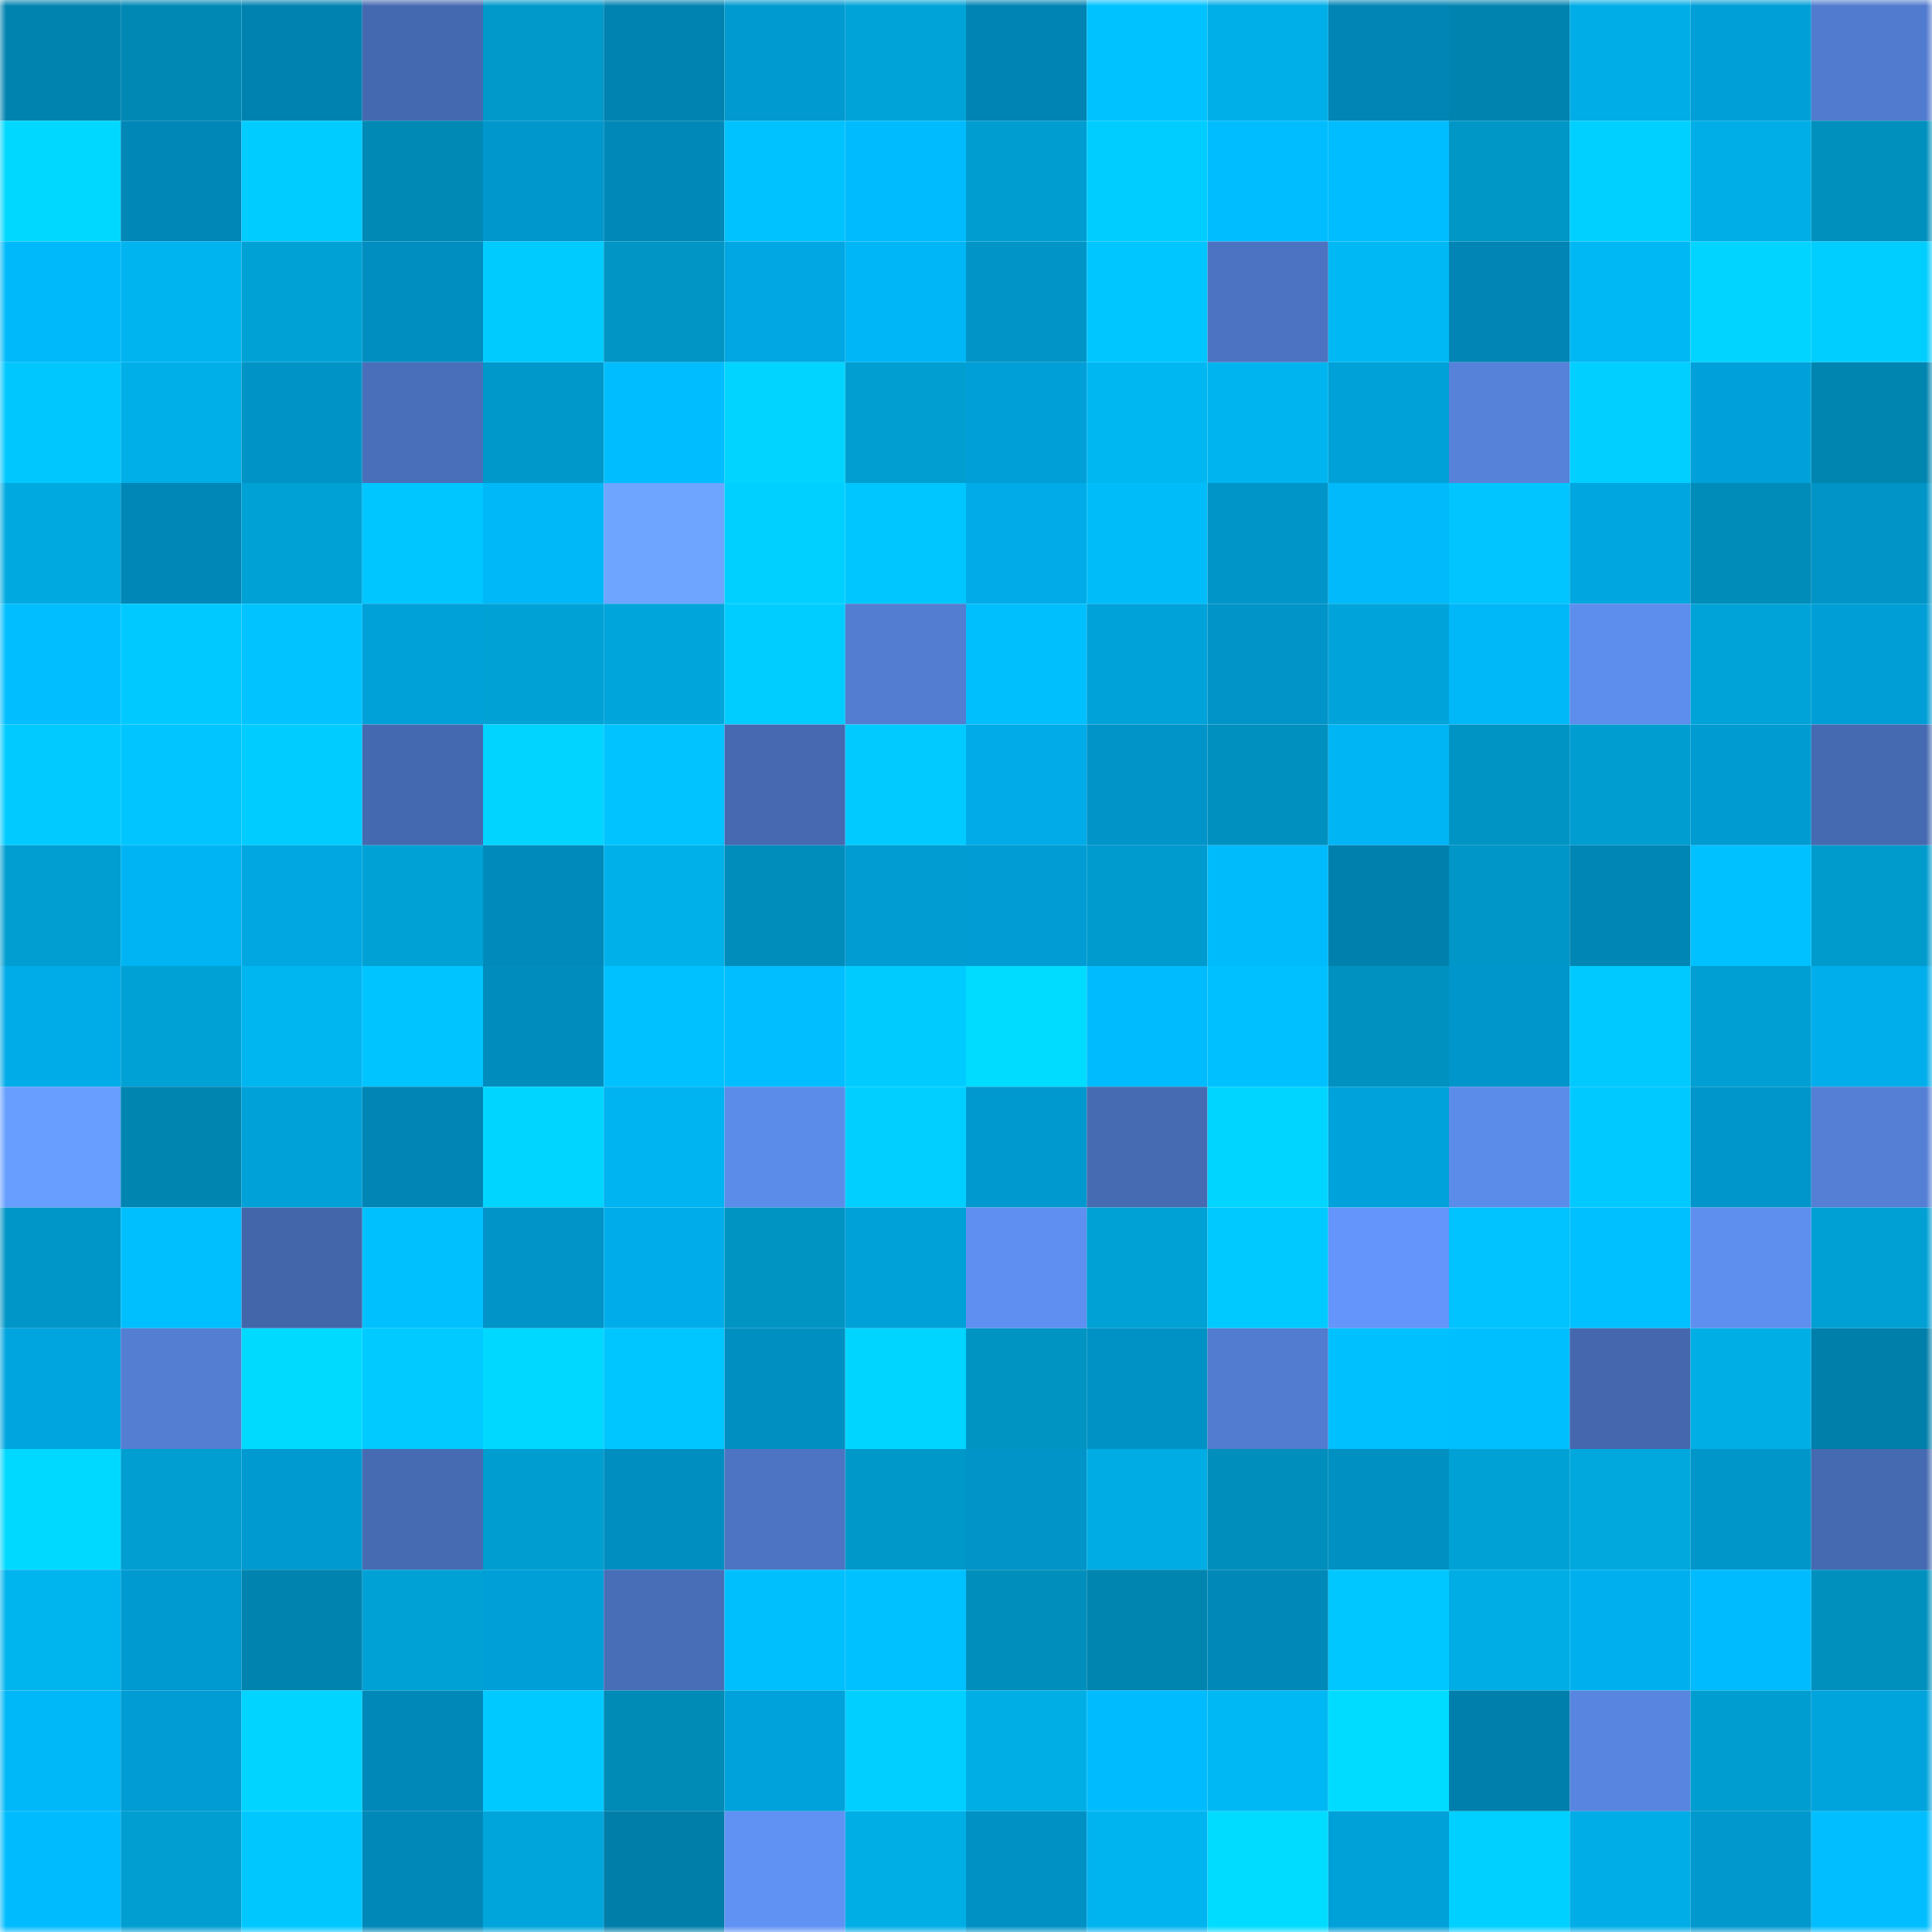 <svg viewBox="0 0 160 160" fill="none" role="img" xmlns="http://www.w3.org/2000/svg" width="240" height="240" name="ens%2Cyuna025.eth"><mask id="1456050349" mask-type="alpha" maskUnits="userSpaceOnUse" x="0" y="0" width="160" height="160"><rect width="160" height="160" fill="#FFFFFF"></rect></mask><g mask="url(#1456050349)"><rect x="0" y="0" width="10" height="10" fill="#0084af"></rect><rect x="10" y="0" width="10" height="10" fill="#0088b4"></rect><rect x="20" y="0" width="10" height="10" fill="#0082b0"></rect><rect x="30" y="0" width="10" height="10" fill="#4569b0"></rect><rect x="40" y="0" width="10" height="10" fill="#0099ca"></rect><rect x="50" y="0" width="10" height="10" fill="#0083b1"></rect><rect x="60" y="0" width="10" height="10" fill="#009ad0"></rect><rect x="70" y="0" width="10" height="10" fill="#00a3d8"></rect><rect x="80" y="0" width="10" height="10" fill="#0084b3"></rect><rect x="90" y="0" width="10" height="10" fill="#00c2ff"></rect><rect x="100" y="0" width="10" height="10" fill="#00afe8"></rect><rect x="110" y="0" width="10" height="10" fill="#0085b4"></rect><rect x="120" y="0" width="10" height="10" fill="#0084af"></rect><rect x="130" y="0" width="10" height="10" fill="#00ade6"></rect><rect x="140" y="0" width="10" height="10" fill="#009fd7"></rect><rect x="150" y="0" width="10" height="10" fill="#517bce"></rect><rect x="0" y="10" width="10" height="10" fill="#00d8ff"></rect><rect x="10" y="10" width="10" height="10" fill="#0087b7"></rect><rect x="20" y="10" width="10" height="10" fill="#00ccff"></rect><rect x="30" y="10" width="10" height="10" fill="#0089b5"></rect><rect x="40" y="10" width="10" height="10" fill="#0097cd"></rect><rect x="50" y="10" width="10" height="10" fill="#0089b8"></rect><rect x="60" y="10" width="10" height="10" fill="#00c2ff"></rect><rect x="70" y="10" width="10" height="10" fill="#00bbfd"></rect><rect x="80" y="10" width="10" height="10" fill="#009dd0"></rect><rect x="90" y="10" width="10" height="10" fill="#00cdff"></rect><rect x="100" y="10" width="10" height="10" fill="#00bdff"></rect><rect x="110" y="10" width="10" height="10" fill="#00bdff"></rect><rect x="120" y="10" width="10" height="10" fill="#0096c6"></rect><rect x="130" y="10" width="10" height="10" fill="#00d0ff"></rect><rect x="140" y="10" width="10" height="10" fill="#00aee7"></rect><rect x="150" y="10" width="10" height="10" fill="#0090be"></rect><rect x="0" y="20" width="10" height="10" fill="#00b9fa"></rect><rect x="10" y="20" width="10" height="10" fill="#00b4ef"></rect><rect x="20" y="20" width="10" height="10" fill="#00a2d6"></rect><rect x="30" y="20" width="10" height="10" fill="#008dbf"></rect><rect x="40" y="20" width="10" height="10" fill="#00cbff"></rect><rect x="50" y="20" width="10" height="10" fill="#0095c5"></rect><rect x="60" y="20" width="10" height="10" fill="#00a7e2"></rect><rect x="70" y="20" width="10" height="10" fill="#00b6f6"></rect><rect x="80" y="20" width="10" height="10" fill="#0095c6"></rect><rect x="90" y="20" width="10" height="10" fill="#00c6ff"></rect><rect x="100" y="20" width="10" height="10" fill="#4c73c1"></rect><rect x="110" y="20" width="10" height="10" fill="#00b8f3"></rect><rect x="120" y="20" width="10" height="10" fill="#0085b4"></rect><rect x="130" y="20" width="10" height="10" fill="#00b8f4"></rect><rect x="140" y="20" width="10" height="10" fill="#00d4ff"></rect><rect x="150" y="20" width="10" height="10" fill="#00ceff"></rect><rect x="0" y="30" width="10" height="10" fill="#00c8ff"></rect><rect x="10" y="30" width="10" height="10" fill="#00afe7"></rect><rect x="20" y="30" width="10" height="10" fill="#0093c6"></rect><rect x="30" y="30" width="10" height="10" fill="#496fba"></rect><rect x="40" y="30" width="10" height="10" fill="#0098ca"></rect><rect x="50" y="30" width="10" height="10" fill="#00bdff"></rect><rect x="60" y="30" width="10" height="10" fill="#00d4ff"></rect><rect x="70" y="30" width="10" height="10" fill="#009ed1"></rect><rect x="80" y="30" width="10" height="10" fill="#009fd7"></rect><rect x="90" y="30" width="10" height="10" fill="#00b7f2"></rect><rect x="100" y="30" width="10" height="10" fill="#00b4ef"></rect><rect x="110" y="30" width="10" height="10" fill="#00a0d8"></rect><rect x="120" y="30" width="10" height="10" fill="#5682d9"></rect><rect x="130" y="30" width="10" height="10" fill="#00cfff"></rect><rect x="140" y="30" width="10" height="10" fill="#00a1da"></rect><rect x="150" y="30" width="10" height="10" fill="#0085b0"></rect><rect x="0" y="40" width="10" height="10" fill="#00aae1"></rect><rect x="10" y="40" width="10" height="10" fill="#0087b7"></rect><rect x="20" y="40" width="10" height="10" fill="#00a2d6"></rect><rect x="30" y="40" width="10" height="10" fill="#00c6ff"></rect><rect x="40" y="40" width="10" height="10" fill="#00b7f7"></rect><rect x="50" y="40" width="10" height="10" fill="#6da5ff"></rect><rect x="60" y="40" width="10" height="10" fill="#00d0ff"></rect><rect x="70" y="40" width="10" height="10" fill="#00c6ff"></rect><rect x="80" y="40" width="10" height="10" fill="#00abe8"></rect><rect x="90" y="40" width="10" height="10" fill="#00bdfa"></rect><rect x="100" y="40" width="10" height="10" fill="#0095c9"></rect><rect x="110" y="40" width="10" height="10" fill="#00bafb"></rect><rect x="120" y="40" width="10" height="10" fill="#00c5ff"></rect><rect x="130" y="40" width="10" height="10" fill="#00a6e0"></rect><rect x="140" y="40" width="10" height="10" fill="#008cb9"></rect><rect x="150" y="40" width="10" height="10" fill="#0095c6"></rect><rect x="0" y="50" width="10" height="10" fill="#00beff"></rect><rect x="10" y="50" width="10" height="10" fill="#00c9ff"></rect><rect x="20" y="50" width="10" height="10" fill="#00c3ff"></rect><rect x="30" y="50" width="10" height="10" fill="#00a0d8"></rect><rect x="40" y="50" width="10" height="10" fill="#00a2d6"></rect><rect x="50" y="50" width="10" height="10" fill="#00a5db"></rect><rect x="60" y="50" width="10" height="10" fill="#00cdff"></rect><rect x="70" y="50" width="10" height="10" fill="#527dd1"></rect><rect x="80" y="50" width="10" height="10" fill="#00bffd"></rect><rect x="90" y="50" width="10" height="10" fill="#00a2da"></rect><rect x="100" y="50" width="10" height="10" fill="#0094c8"></rect><rect x="110" y="50" width="10" height="10" fill="#00a4da"></rect><rect x="120" y="50" width="10" height="10" fill="#00b7f8"></rect><rect x="130" y="50" width="10" height="10" fill="#5d8ded"></rect><rect x="140" y="50" width="10" height="10" fill="#00a3d8"></rect><rect x="150" y="50" width="10" height="10" fill="#009ed6"></rect><rect x="0" y="60" width="10" height="10" fill="#00caff"></rect><rect x="10" y="60" width="10" height="10" fill="#00c5ff"></rect><rect x="20" y="60" width="10" height="10" fill="#00ccff"></rect><rect x="30" y="60" width="10" height="10" fill="#4569b0"></rect><rect x="40" y="60" width="10" height="10" fill="#00d4ff"></rect><rect x="50" y="60" width="10" height="10" fill="#00c3ff"></rect><rect x="60" y="60" width="10" height="10" fill="#4669b1"></rect><rect x="70" y="60" width="10" height="10" fill="#00caff"></rect><rect x="80" y="60" width="10" height="10" fill="#00abe7"></rect><rect x="90" y="60" width="10" height="10" fill="#0094c9"></rect><rect x="100" y="60" width="10" height="10" fill="#0090bf"></rect><rect x="110" y="60" width="10" height="10" fill="#00b5f4"></rect><rect x="120" y="60" width="10" height="10" fill="#0094c4"></rect><rect x="130" y="60" width="10" height="10" fill="#009dd0"></rect><rect x="140" y="60" width="10" height="10" fill="#009bd1"></rect><rect x="150" y="60" width="10" height="10" fill="#466ab1"></rect><rect x="0" y="70" width="10" height="10" fill="#009ed1"></rect><rect x="10" y="70" width="10" height="10" fill="#00b4f3"></rect><rect x="20" y="70" width="10" height="10" fill="#00a7e1"></rect><rect x="30" y="70" width="10" height="10" fill="#00a2d6"></rect><rect x="40" y="70" width="10" height="10" fill="#008abb"></rect><rect x="50" y="70" width="10" height="10" fill="#00b0e9"></rect><rect x="60" y="70" width="10" height="10" fill="#008dbb"></rect><rect x="70" y="70" width="10" height="10" fill="#009cd2"></rect><rect x="80" y="70" width="10" height="10" fill="#009cd3"></rect><rect x="90" y="70" width="10" height="10" fill="#009bce"></rect><rect x="100" y="70" width="10" height="10" fill="#00bbfc"></rect><rect x="110" y="70" width="10" height="10" fill="#0080ad"></rect><rect x="120" y="70" width="10" height="10" fill="#0096c7"></rect><rect x="130" y="70" width="10" height="10" fill="#0086b5"></rect><rect x="140" y="70" width="10" height="10" fill="#00c1ff"></rect><rect x="150" y="70" width="10" height="10" fill="#009bcd"></rect><rect x="0" y="80" width="10" height="10" fill="#00ace8"></rect><rect x="10" y="80" width="10" height="10" fill="#00a1d5"></rect><rect x="20" y="80" width="10" height="10" fill="#00b6f1"></rect><rect x="30" y="80" width="10" height="10" fill="#00c4ff"></rect><rect x="40" y="80" width="10" height="10" fill="#008dbe"></rect><rect x="50" y="80" width="10" height="10" fill="#00c1ff"></rect><rect x="60" y="80" width="10" height="10" fill="#00beff"></rect><rect x="70" y="80" width="10" height="10" fill="#00cbff"></rect><rect x="80" y="80" width="10" height="10" fill="#00dcff"></rect><rect x="90" y="80" width="10" height="10" fill="#00bcfe"></rect><rect x="100" y="80" width="10" height="10" fill="#00c0ff"></rect><rect x="110" y="80" width="10" height="10" fill="#0091c0"></rect><rect x="120" y="80" width="10" height="10" fill="#0096cb"></rect><rect x="130" y="80" width="10" height="10" fill="#00c9ff"></rect><rect x="140" y="80" width="10" height="10" fill="#009fd3"></rect><rect x="150" y="80" width="10" height="10" fill="#00aeeb"></rect><rect x="0" y="90" width="10" height="10" fill="#689eff"></rect><rect x="10" y="90" width="10" height="10" fill="#0085b1"></rect><rect x="20" y="90" width="10" height="10" fill="#00a1d9"></rect><rect x="30" y="90" width="10" height="10" fill="#0085b4"></rect><rect x="40" y="90" width="10" height="10" fill="#00d5ff"></rect><rect x="50" y="90" width="10" height="10" fill="#00b3f1"></rect><rect x="60" y="90" width="10" height="10" fill="#5c8cea"></rect><rect x="70" y="90" width="10" height="10" fill="#00cfff"></rect><rect x="80" y="90" width="10" height="10" fill="#0099cf"></rect><rect x="90" y="90" width="10" height="10" fill="#466bb2"></rect><rect x="100" y="90" width="10" height="10" fill="#00d5ff"></rect><rect x="110" y="90" width="10" height="10" fill="#00a2db"></rect><rect x="120" y="90" width="10" height="10" fill="#5c8cea"></rect><rect x="130" y="90" width="10" height="10" fill="#00c9ff"></rect><rect x="140" y="90" width="10" height="10" fill="#0096cb"></rect><rect x="150" y="90" width="10" height="10" fill="#547fd5"></rect><rect x="0" y="100" width="10" height="10" fill="#0096c7"></rect><rect x="10" y="100" width="10" height="10" fill="#00bfff"></rect><rect x="20" y="100" width="10" height="10" fill="#4366aa"></rect><rect x="30" y="100" width="10" height="10" fill="#00c0fe"></rect><rect x="40" y="100" width="10" height="10" fill="#0094c8"></rect><rect x="50" y="100" width="10" height="10" fill="#00adea"></rect><rect x="60" y="100" width="10" height="10" fill="#0094c3"></rect><rect x="70" y="100" width="10" height="10" fill="#00a1d9"></rect><rect x="80" y="100" width="10" height="10" fill="#5f90f1"></rect><rect x="90" y="100" width="10" height="10" fill="#00a1d5"></rect><rect x="100" y="100" width="10" height="10" fill="#00c9ff"></rect><rect x="110" y="100" width="10" height="10" fill="#6395fa"></rect><rect x="120" y="100" width="10" height="10" fill="#00c3ff"></rect><rect x="130" y="100" width="10" height="10" fill="#00c0ff"></rect><rect x="140" y="100" width="10" height="10" fill="#5e8fef"></rect><rect x="150" y="100" width="10" height="10" fill="#00a0d4"></rect><rect x="0" y="110" width="10" height="10" fill="#00a4de"></rect><rect x="10" y="110" width="10" height="10" fill="#537ed2"></rect><rect x="20" y="110" width="10" height="10" fill="#00daff"></rect><rect x="30" y="110" width="10" height="10" fill="#00caff"></rect><rect x="40" y="110" width="10" height="10" fill="#00d8ff"></rect><rect x="50" y="110" width="10" height="10" fill="#00c6ff"></rect><rect x="60" y="110" width="10" height="10" fill="#008fc1"></rect><rect x="70" y="110" width="10" height="10" fill="#00d5ff"></rect><rect x="80" y="110" width="10" height="10" fill="#0094c3"></rect><rect x="90" y="110" width="10" height="10" fill="#0092c5"></rect><rect x="100" y="110" width="10" height="10" fill="#527cd0"></rect><rect x="110" y="110" width="10" height="10" fill="#00c0fe"></rect><rect x="120" y="110" width="10" height="10" fill="#00bfff"></rect><rect x="130" y="110" width="10" height="10" fill="#4467ad"></rect><rect x="140" y="110" width="10" height="10" fill="#00aee6"></rect><rect x="150" y="110" width="10" height="10" fill="#007fab"></rect><rect x="0" y="120" width="10" height="10" fill="#00d9ff"></rect><rect x="10" y="120" width="10" height="10" fill="#009ed1"></rect><rect x="20" y="120" width="10" height="10" fill="#009ad0"></rect><rect x="30" y="120" width="10" height="10" fill="#476bb3"></rect><rect x="40" y="120" width="10" height="10" fill="#009dd0"></rect><rect x="50" y="120" width="10" height="10" fill="#008ec0"></rect><rect x="60" y="120" width="10" height="10" fill="#4d74c2"></rect><rect x="70" y="120" width="10" height="10" fill="#0098c9"></rect><rect x="80" y="120" width="10" height="10" fill="#0094c8"></rect><rect x="90" y="120" width="10" height="10" fill="#00ace4"></rect><rect x="100" y="120" width="10" height="10" fill="#008ebc"></rect><rect x="110" y="120" width="10" height="10" fill="#0090c2"></rect><rect x="120" y="120" width="10" height="10" fill="#00a2d6"></rect><rect x="130" y="120" width="10" height="10" fill="#00a8de"></rect><rect x="140" y="120" width="10" height="10" fill="#0096ca"></rect><rect x="150" y="120" width="10" height="10" fill="#466ab1"></rect><rect x="0" y="130" width="10" height="10" fill="#00b4ee"></rect><rect x="10" y="130" width="10" height="10" fill="#009ad0"></rect><rect x="20" y="130" width="10" height="10" fill="#0084af"></rect><rect x="30" y="130" width="10" height="10" fill="#00a2d6"></rect><rect x="40" y="130" width="10" height="10" fill="#009fd7"></rect><rect x="50" y="130" width="10" height="10" fill="#486eb8"></rect><rect x="60" y="130" width="10" height="10" fill="#00bffd"></rect><rect x="70" y="130" width="10" height="10" fill="#00c1ff"></rect><rect x="80" y="130" width="10" height="10" fill="#008fbd"></rect><rect x="90" y="130" width="10" height="10" fill="#0085b1"></rect><rect x="100" y="130" width="10" height="10" fill="#0089b8"></rect><rect x="110" y="130" width="10" height="10" fill="#00c7ff"></rect><rect x="120" y="130" width="10" height="10" fill="#00ade5"></rect><rect x="130" y="130" width="10" height="10" fill="#00b0ee"></rect><rect x="140" y="130" width="10" height="10" fill="#00bbfd"></rect><rect x="150" y="130" width="10" height="10" fill="#0090be"></rect><rect x="0" y="140" width="10" height="10" fill="#00b7f7"></rect><rect x="10" y="140" width="10" height="10" fill="#009cd3"></rect><rect x="20" y="140" width="10" height="10" fill="#00d4ff"></rect><rect x="30" y="140" width="10" height="10" fill="#0088b8"></rect><rect x="40" y="140" width="10" height="10" fill="#00c9ff"></rect><rect x="50" y="140" width="10" height="10" fill="#008ab6"></rect><rect x="60" y="140" width="10" height="10" fill="#00a2db"></rect><rect x="70" y="140" width="10" height="10" fill="#00cfff"></rect><rect x="80" y="140" width="10" height="10" fill="#00aee6"></rect><rect x="90" y="140" width="10" height="10" fill="#00bcfe"></rect><rect x="100" y="140" width="10" height="10" fill="#00b8f4"></rect><rect x="110" y="140" width="10" height="10" fill="#00dcff"></rect><rect x="120" y="140" width="10" height="10" fill="#007fac"></rect><rect x="130" y="140" width="10" height="10" fill="#5885df"></rect><rect x="140" y="140" width="10" height="10" fill="#009dd0"></rect><rect x="150" y="140" width="10" height="10" fill="#00a4dd"></rect><rect x="0" y="150" width="10" height="10" fill="#00bcfe"></rect><rect x="10" y="150" width="10" height="10" fill="#009ed1"></rect><rect x="20" y="150" width="10" height="10" fill="#00c8ff"></rect><rect x="30" y="150" width="10" height="10" fill="#0088b8"></rect><rect x="40" y="150" width="10" height="10" fill="#00a5db"></rect><rect x="50" y="150" width="10" height="10" fill="#007eaa"></rect><rect x="60" y="150" width="10" height="10" fill="#6092f4"></rect><rect x="70" y="150" width="10" height="10" fill="#00aee6"></rect><rect x="80" y="150" width="10" height="10" fill="#0091c4"></rect><rect x="90" y="150" width="10" height="10" fill="#00b4ef"></rect><rect x="100" y="150" width="10" height="10" fill="#00dcff"></rect><rect x="110" y="150" width="10" height="10" fill="#00a0d8"></rect><rect x="120" y="150" width="10" height="10" fill="#00d0ff"></rect><rect x="130" y="150" width="10" height="10" fill="#00ade6"></rect><rect x="140" y="150" width="10" height="10" fill="#0098cd"></rect><rect x="150" y="150" width="10" height="10" fill="#00beff"></rect></g></svg>